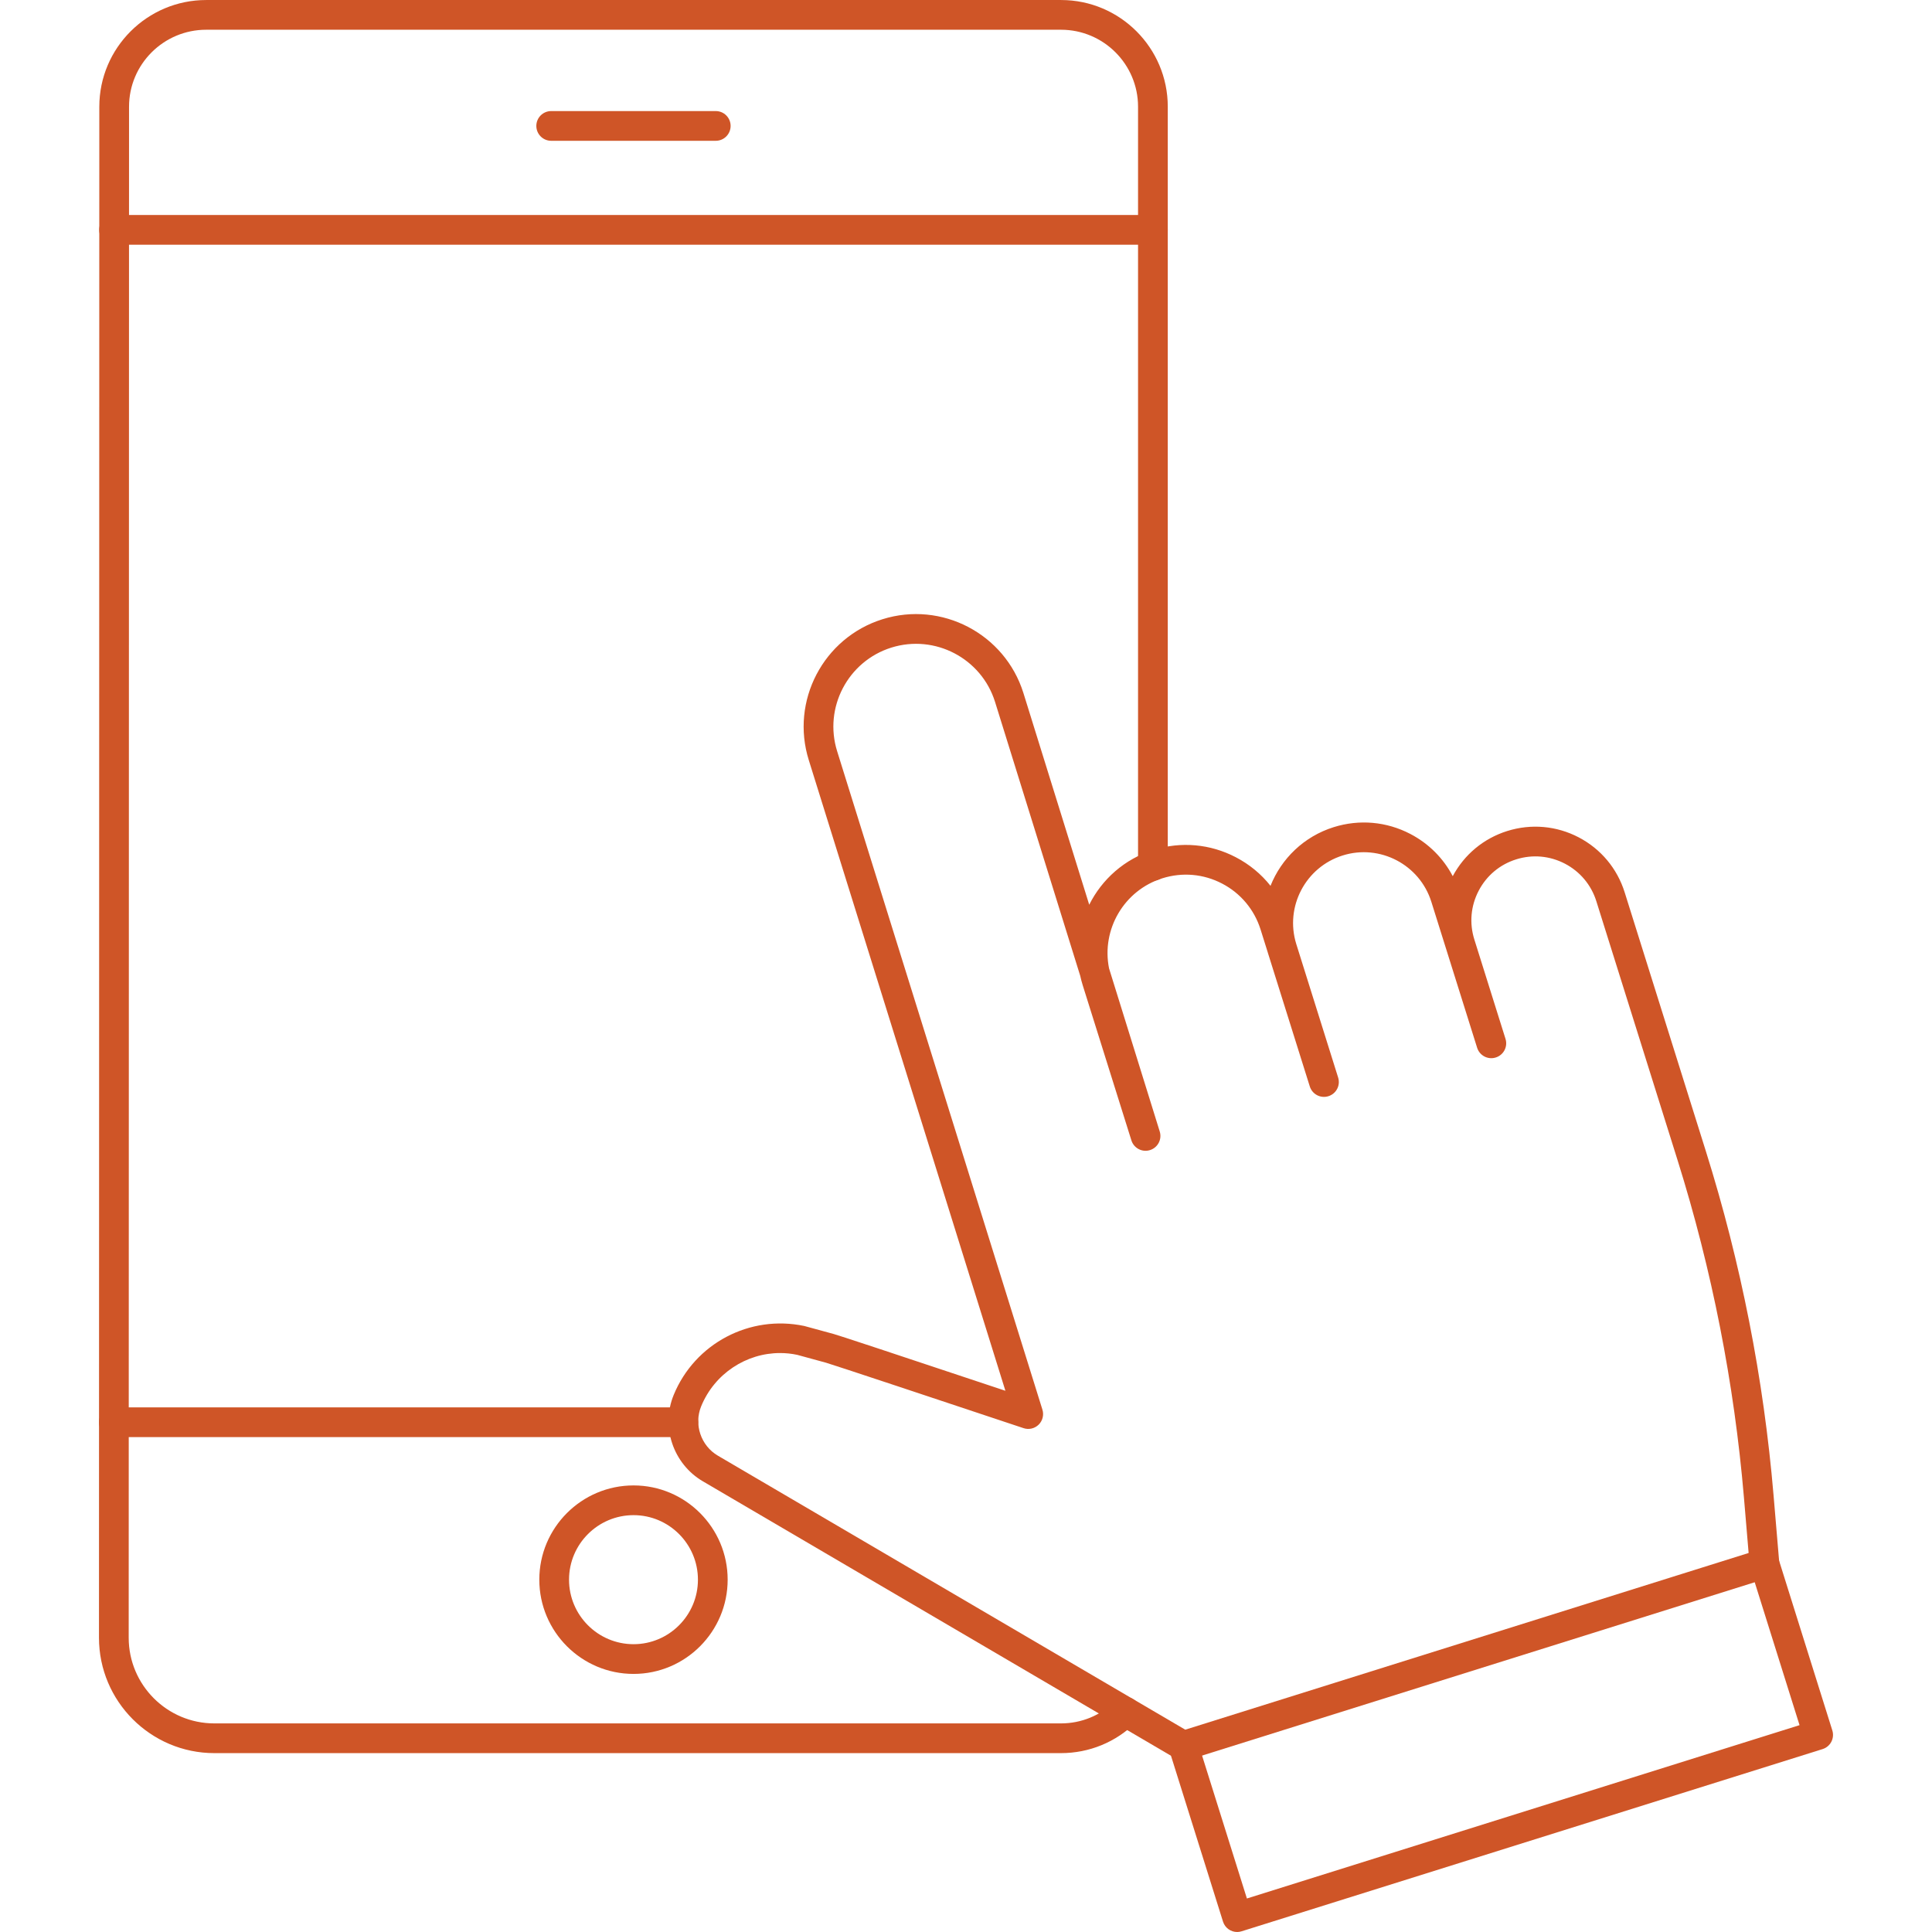 <?xml version="1.0" encoding="UTF-8"?>
<svg xmlns="http://www.w3.org/2000/svg" xmlns:xlink="http://www.w3.org/1999/xlink" width="500" zoomAndPan="magnify" viewBox="0 0 375 375" height="500" preserveAspectRatio="xMidYMid meet" version="1.0">
  <rect x="-37.5" width="450" fill="#ffffff" y="-37.5" height="450" fill-opacity="1"></rect>
  <rect x="-37.5" width="450" fill="#ffffff" y="-37.5" height="450" fill-opacity="1"></rect>
  <path fill="#cf5527" d="M 229.703 341.75 C 229.195 341.75 228.691 341.613 228.246 341.352 L 136.418 287.516 C 130.664 284.141 128.23 276.941 130.758 270.77 C 134.863 260.758 145.52 255.141 156.109 257.371 L 161.824 258.93 C 162.246 259.012 173.496 262.727 195.148 269.949 L 156.988 147.547 C 153.387 136.07 159.797 123.797 171.281 120.195 C 182.758 116.59 195.035 123.008 198.637 134.492 L 211.418 175.609 C 213.875 170.691 218.246 166.738 223.891 164.969 C 229.238 163.293 234.918 163.801 239.879 166.395 C 242.527 167.777 244.805 169.664 246.605 171.938 C 248.707 166.68 253.066 162.367 258.879 160.547 C 263.852 158.992 269.129 159.457 273.75 161.871 C 277.309 163.73 280.148 166.578 281.977 170.062 C 284.234 165.844 287.988 162.73 292.562 161.297 C 297.195 159.848 302.121 160.281 306.422 162.527 C 310.727 164.777 313.895 168.57 315.348 173.203 L 331.125 223.504 C 337.918 245.156 342.332 267.605 344.246 290.227 L 345.348 303.258 C 345.461 304.602 344.625 305.848 343.336 306.25 L 230.562 341.621 C 230.281 341.707 229.992 341.75 229.703 341.75 Z M 151.406 262.625 C 144.863 262.625 138.703 266.605 136.098 272.957 C 134.652 276.492 136.043 280.609 139.336 282.543 L 230.059 335.73 L 339.406 301.434 L 338.5 290.707 C 336.621 268.508 332.289 246.477 325.625 225.223 L 309.848 174.922 C 308.855 171.762 306.691 169.176 303.754 167.641 C 300.816 166.109 297.461 165.805 294.293 166.801 C 291.129 167.789 288.543 169.953 287.008 172.895 C 285.473 175.832 285.176 179.191 286.168 182.352 L 292.219 201.645 C 292.695 203.164 291.848 204.785 290.328 205.258 C 288.812 205.742 287.188 204.891 286.711 203.371 L 277.824 175.043 C 275.559 167.816 267.832 163.773 260.609 166.047 C 253.41 168.305 249.379 175.98 251.59 183.184 L 259.734 209.156 C 260.211 210.676 259.367 212.293 257.848 212.77 C 256.328 213.254 254.707 212.402 254.23 210.879 L 246.109 184.992 C 246.102 184.961 246.09 184.926 246.082 184.895 L 244.68 180.426 C 243.465 176.555 240.812 173.383 237.215 171.504 C 233.613 169.621 229.5 169.258 225.621 170.473 C 218.145 172.816 213.754 180.441 215.266 187.961 L 225.105 219.625 C 225.578 221.145 224.73 222.758 223.211 223.234 C 221.699 223.715 220.078 222.863 219.602 221.344 L 210.16 191.25 C 209.969 190.641 209.809 190.027 209.672 189.41 L 193.129 136.211 C 190.484 127.77 181.449 123.055 173.008 125.699 C 164.559 128.352 159.844 137.379 162.492 145.824 L 202.332 273.609 C 202.656 274.641 202.371 275.77 201.602 276.527 C 200.828 277.285 199.695 277.551 198.668 277.203 C 183.957 272.297 161.609 264.863 160.336 264.504 L 154.75 262.977 C 153.633 262.738 152.516 262.625 151.406 262.625 Z M 151.406 262.625 " fill-opacity="1" fill-rule="nonzero"></path>
  <path fill="#cf5527" d="M 240.133 375 C 238.906 375 237.766 374.211 237.383 372.977 L 226.953 339.723 C 226.473 338.207 227.32 336.586 228.84 336.109 C 230.363 335.633 231.98 336.48 232.457 338 L 242.023 368.496 L 349.289 334.852 L 339.723 304.352 C 339.242 302.836 340.09 301.215 341.609 300.738 C 343.129 300.266 344.75 301.105 345.227 302.629 L 355.656 335.883 C 355.883 336.613 355.812 337.398 355.461 338.078 C 355.105 338.758 354.496 339.27 353.766 339.496 L 240.996 374.863 C 240.707 374.957 240.414 375 240.129 375 Z M 240.133 375 " fill-opacity="1" fill-rule="nonzero"></path>
  <path fill="#cf5527" d="M 132.645 278.938 L 22.094 278.938 C 20.5 278.938 19.211 277.648 19.211 276.055 C 19.211 274.457 20.5 273.168 22.094 273.168 L 132.645 273.168 C 134.238 273.168 135.527 274.457 135.527 276.055 C 135.527 277.648 134.238 278.938 132.645 278.938 Z M 132.645 278.938 " fill-opacity="1" fill-rule="nonzero"></path>
  <path fill="#cf5527" d="M 122.973 324.906 C 112.883 324.906 104.68 316.699 104.68 306.613 C 104.68 296.523 112.883 288.32 122.973 288.32 C 133.043 288.32 141.238 296.523 141.238 306.613 C 141.238 316.699 133.043 324.906 122.973 324.906 Z M 122.973 294.09 C 116.066 294.09 110.449 299.707 110.449 306.613 C 110.449 313.52 116.066 319.137 122.973 319.137 C 129.863 319.137 135.469 313.52 135.469 306.613 C 135.469 299.703 129.863 294.09 122.973 294.09 Z M 122.973 294.09 " fill-opacity="1" fill-rule="nonzero"></path>
  <path fill="#cf5527" d="M 223.773 47.5 L 22.145 47.5 C 20.551 47.5 19.258 46.211 19.258 44.617 C 19.258 43.02 20.551 41.73 22.145 41.73 L 223.773 41.73 C 225.363 41.73 226.656 43.02 226.656 44.617 C 226.656 46.211 225.363 47.5 223.773 47.5 Z M 223.773 47.5 " fill-opacity="1" fill-rule="nonzero"></path>
  <path fill="#cf5527" d="M 138.93 27.328 L 106.988 27.328 C 105.395 27.328 104.102 26.039 104.102 24.441 C 104.102 22.848 105.395 21.559 106.988 21.559 L 138.93 21.559 C 140.52 21.559 141.812 22.848 141.812 24.441 C 141.812 26.039 140.52 27.328 138.93 27.328 Z M 138.93 27.328 " fill-opacity="1" fill-rule="nonzero"></path>
  <path fill="#cf5527" d="M 205.922 340.281 L 41.613 340.281 C 29.262 340.281 19.211 330.234 19.211 317.883 L 19.277 20.711 C 19.277 9.293 28.582 0.004 40.02 0.004 L 205.957 0.004 C 217.375 0.004 226.664 9.293 226.664 20.711 L 226.664 168.078 C 226.664 169.672 225.371 170.961 223.777 170.961 C 222.184 170.961 220.895 169.672 220.895 168.078 L 220.895 20.711 C 220.895 12.477 214.191 5.773 205.953 5.773 L 40.016 5.773 C 31.762 5.773 25.047 12.473 25.047 20.711 L 24.98 317.883 C 24.98 327.055 32.441 334.512 41.609 334.512 L 205.918 334.512 C 209.879 334.512 213.609 332.984 216.41 330.207 C 217.547 329.094 219.371 329.094 220.492 330.23 C 221.613 331.363 221.602 333.188 220.469 334.309 C 216.578 338.16 211.41 340.281 205.922 340.281 Z M 205.922 340.281 " fill-opacity="1" fill-rule="nonzero"></path>
</svg>
